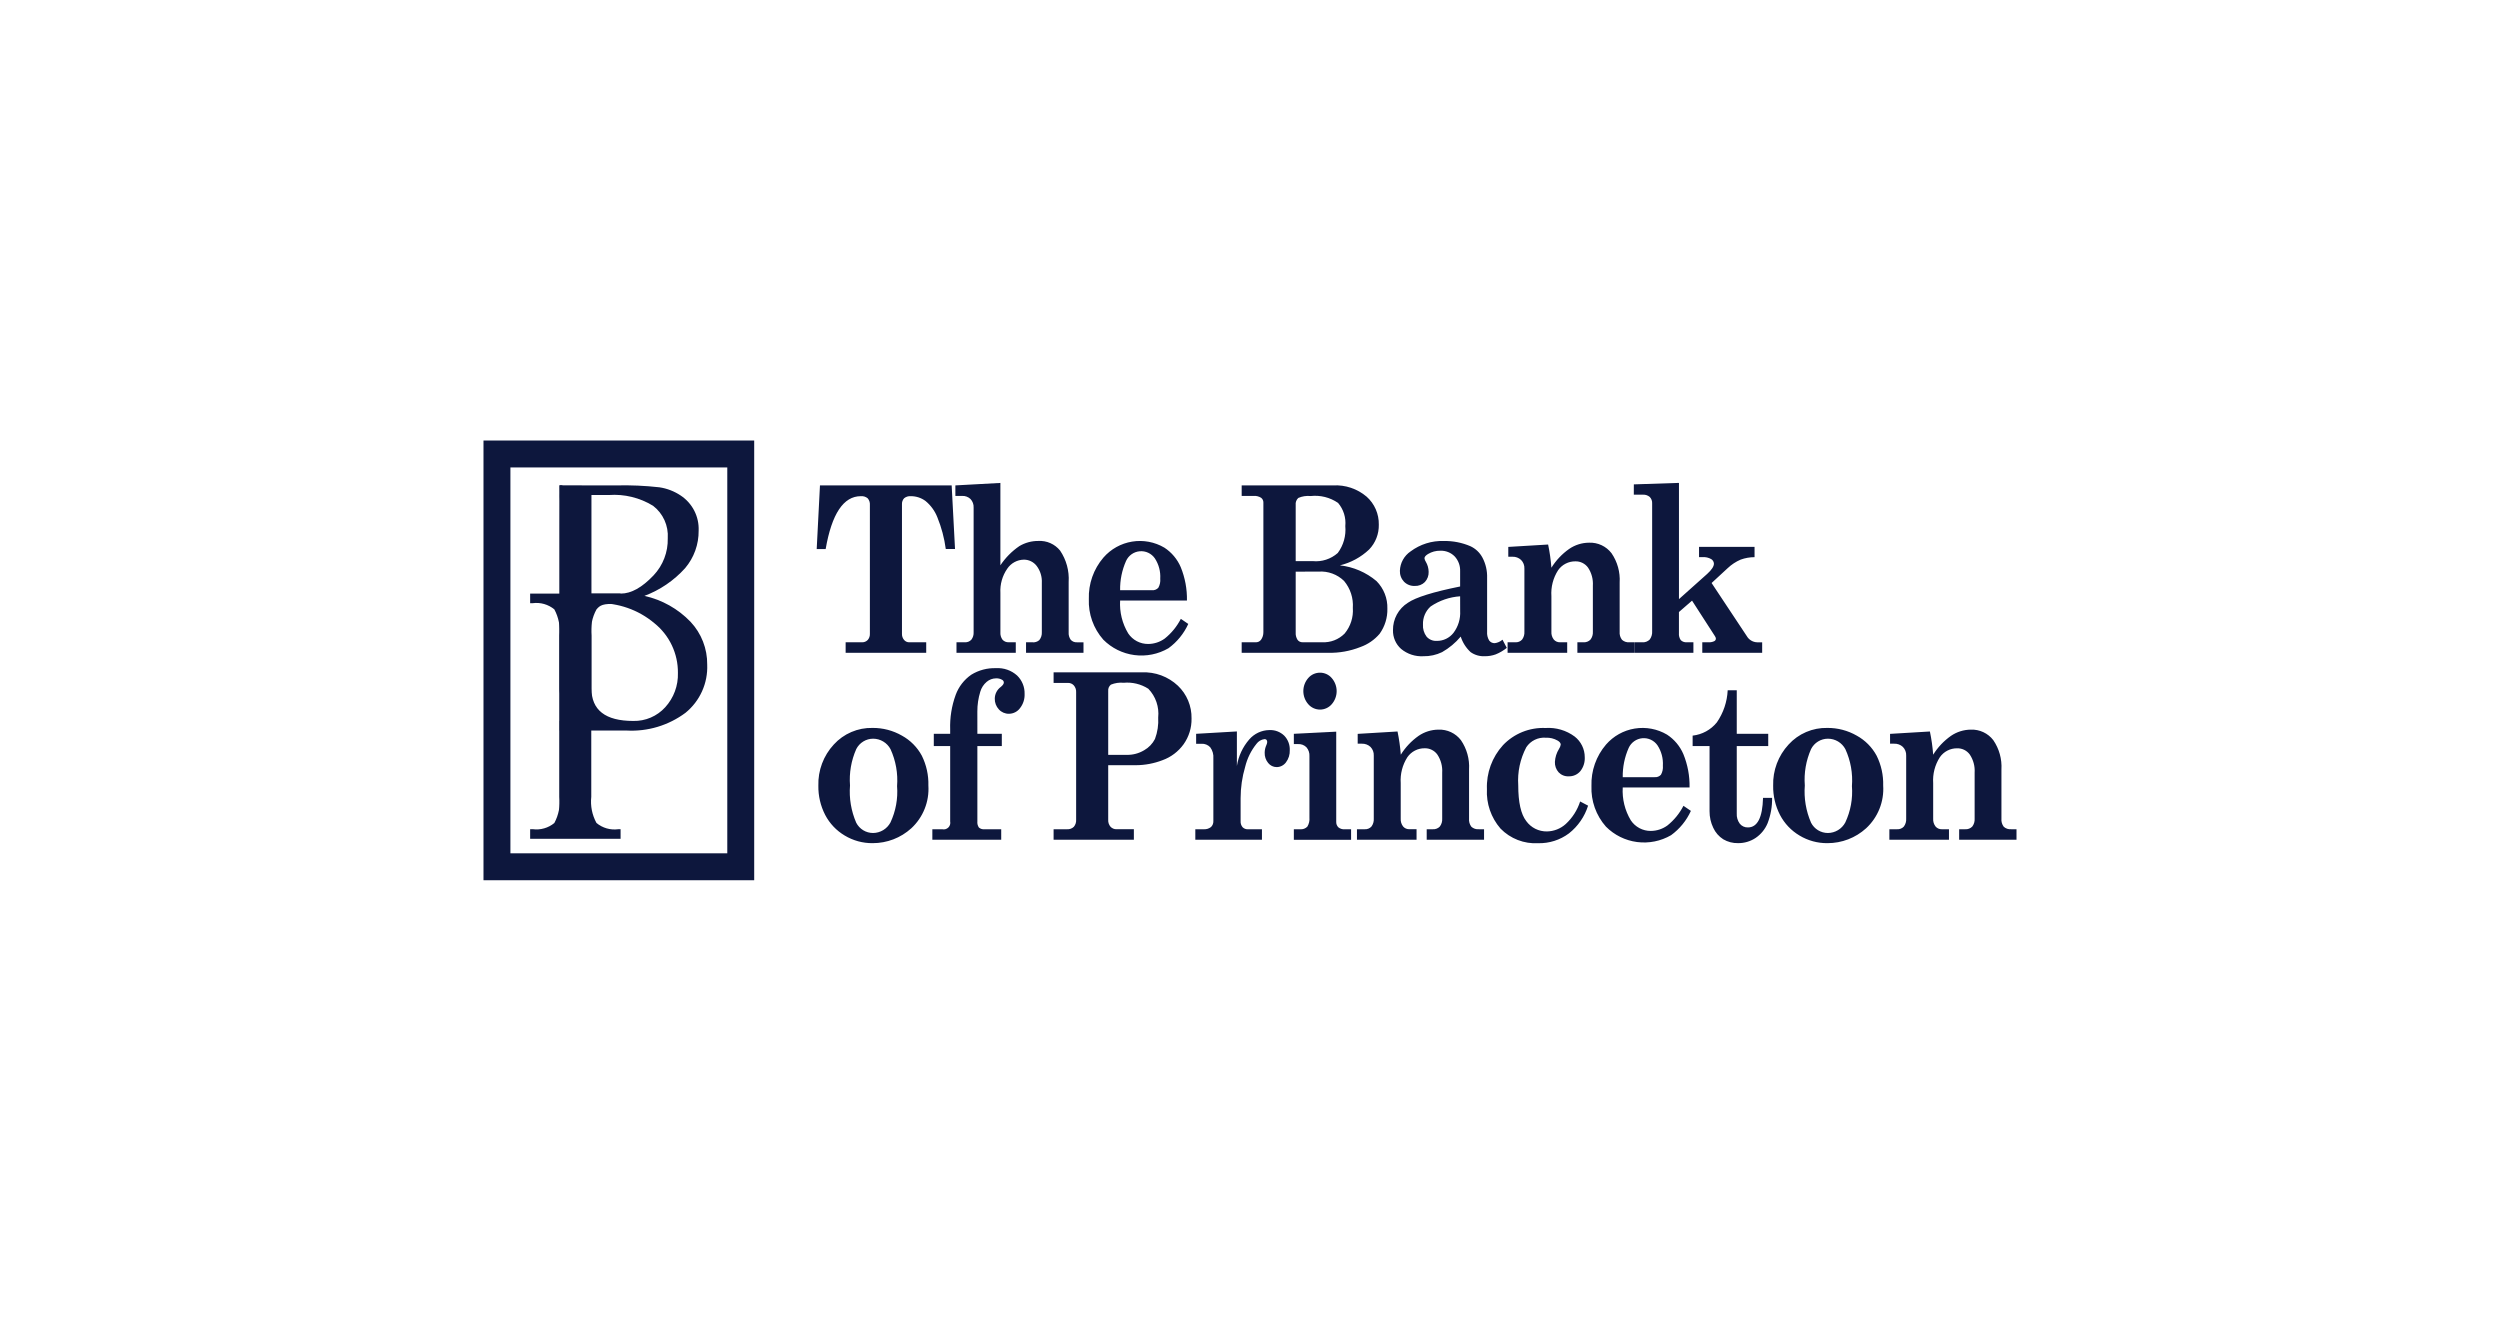 <svg width="212" height="112" viewBox="0 0 212 112" fill="none" xmlns="http://www.w3.org/2000/svg">
<path d="M54.648 50.531C56.137 50.862 57.495 51.625 58.554 52.724C59.479 53.707 59.987 55.011 59.971 56.361C60.003 57.138 59.854 57.912 59.534 58.621C59.215 59.33 58.734 59.955 58.13 60.446C56.693 61.515 54.927 62.048 53.139 61.95H47.467V61.136L47.451 61.141C48.359 61.141 47.594 60.955 47.879 60.606C48.163 60.257 47.456 59.521 47.456 58.393V44.719C47.456 43.584 47.452 42.934 47.461 42.485C47.465 42.346 47.461 42.207 47.451 42.069L47.455 41.751L47.449 41.157L52.263 41.162C53.483 41.133 54.704 41.187 55.917 41.323C56.561 41.419 57.176 41.656 57.718 42.017C58.208 42.34 58.606 42.784 58.874 43.306C59.141 43.828 59.269 44.411 59.245 44.997C59.258 46.161 58.852 47.29 58.1 48.178C57.154 49.228 55.97 50.035 54.648 50.531ZM50.155 41.976V50.335H52.654C53.522 50.335 54.442 49.823 55.415 48.799C56.221 47.949 56.657 46.815 56.626 45.644C56.661 45.118 56.566 44.593 56.349 44.113C56.132 43.633 55.8 43.214 55.382 42.893C54.261 42.204 52.951 41.884 51.639 41.977L50.155 41.976ZM50.155 51.149V58.379C50.155 60.217 51.338 61.136 53.702 61.136C54.21 61.148 54.715 61.051 55.182 60.851C55.649 60.651 56.068 60.353 56.409 59.977C57.135 59.182 57.521 58.137 57.487 57.062C57.495 56.255 57.32 55.457 56.975 54.727C56.631 53.998 56.124 53.357 55.496 52.851C54.136 51.706 52.403 51.1 50.625 51.149L50.155 51.149Z" fill="#0D173D"/>
<path d="M52.626 71.128H44.956V70.314H45.17C45.496 70.359 45.827 70.335 46.144 70.245C46.46 70.155 46.754 70.001 47.008 69.791C47.374 69.112 47.526 68.338 47.442 67.57V53.897C47.526 53.13 47.374 52.355 47.008 51.676C46.755 51.466 46.46 51.311 46.144 51.221C45.828 51.13 45.496 51.107 45.17 51.151H44.956V50.339H52.626V51.272L52.337 51.229C51.126 51.155 50.875 51.33 50.581 51.68C50.209 52.357 50.055 53.133 50.14 53.901V67.574C50.057 68.34 50.211 69.112 50.581 69.788C50.835 69.999 51.13 70.155 51.447 70.247C51.765 70.338 52.098 70.362 52.425 70.318H52.626V71.128Z" fill="#0D173D"/>
<path d="M47.446 41.157H47.691V69.836H47.446V41.157Z" fill="#0D173D"/>
<path d="M69.533 41.162H80.701L80.986 46.556H80.202C80.079 45.63 79.838 44.724 79.485 43.859C79.273 43.321 78.927 42.847 78.48 42.481C78.121 42.216 77.685 42.074 77.239 42.076C77.033 42.058 76.828 42.122 76.668 42.253C76.605 42.322 76.556 42.403 76.525 42.492C76.494 42.58 76.481 42.674 76.487 42.767V53.746C76.479 53.935 76.543 54.119 76.664 54.264C76.716 54.327 76.781 54.378 76.855 54.413C76.929 54.448 77.01 54.466 77.092 54.466H78.543V55.358H71.71V54.466H73.092C73.183 54.47 73.275 54.455 73.36 54.421C73.445 54.387 73.521 54.335 73.585 54.269C73.71 54.124 73.775 53.937 73.766 53.746V42.822C73.774 42.72 73.762 42.617 73.73 42.52C73.698 42.422 73.647 42.333 73.58 42.255C73.416 42.121 73.207 42.057 72.997 42.076C71.528 42.076 70.535 43.57 70.016 46.559H69.256L69.533 41.162ZM81.015 41.162L84.833 40.953V47.938C85.259 47.297 85.805 46.745 86.44 46.31C86.926 46.02 87.482 45.869 88.047 45.873C88.398 45.852 88.749 45.915 89.07 46.057C89.392 46.199 89.675 46.416 89.896 46.689C90.425 47.471 90.681 48.406 90.622 49.348V53.611C90.603 53.842 90.667 54.071 90.802 54.259C90.868 54.33 90.95 54.386 91.04 54.422C91.13 54.458 91.228 54.473 91.325 54.467H91.88V55.36H87.008V54.466H87.535C87.641 54.479 87.75 54.469 87.852 54.438C87.955 54.407 88.05 54.354 88.131 54.283C88.285 54.094 88.362 53.854 88.347 53.611V49.426C88.374 48.911 88.22 48.404 87.91 47.991C87.782 47.824 87.617 47.688 87.427 47.596C87.237 47.503 87.029 47.456 86.818 47.458C86.541 47.464 86.27 47.536 86.027 47.668C85.784 47.8 85.576 47.988 85.421 48.217C85 48.82 84.793 49.546 84.834 50.28V53.612C84.815 53.842 84.882 54.071 85.019 54.255C85.087 54.327 85.17 54.383 85.262 54.419C85.353 54.455 85.452 54.47 85.55 54.464H86.138V55.356H81.11V54.466H81.811C81.916 54.473 82.02 54.457 82.117 54.419C82.214 54.38 82.302 54.321 82.373 54.245C82.51 54.063 82.578 53.839 82.563 53.611V43.043C82.57 42.91 82.551 42.778 82.505 42.653C82.46 42.529 82.39 42.415 82.299 42.318C82.206 42.228 82.096 42.159 81.975 42.114C81.854 42.068 81.725 42.048 81.596 42.054H81.017L81.015 41.162ZM100.653 50.924H94.986C94.928 51.901 95.166 52.873 95.671 53.712C95.857 53.99 96.109 54.218 96.405 54.375C96.701 54.531 97.031 54.612 97.366 54.609C97.871 54.606 98.363 54.445 98.772 54.148C99.339 53.694 99.803 53.125 100.135 52.478L100.766 52.91C100.393 53.73 99.814 54.44 99.086 54.97C98.214 55.477 97.199 55.681 96.2 55.55C95.2 55.419 94.272 54.96 93.561 54.245C92.723 53.297 92.284 52.063 92.334 50.799C92.292 49.514 92.733 48.261 93.569 47.285C94.196 46.563 95.057 46.082 96.002 45.928C96.946 45.774 97.915 45.955 98.74 46.441C99.356 46.843 99.839 47.42 100.128 48.097C100.493 48.994 100.672 49.956 100.653 50.924ZM94.986 50.05H97.683C97.783 50.06 97.885 50.047 97.979 50.01C98.073 49.974 98.158 49.916 98.226 49.842C98.357 49.608 98.415 49.34 98.389 49.073C98.427 48.465 98.266 47.861 97.933 47.351C97.791 47.145 97.598 46.981 97.372 46.875C97.146 46.769 96.897 46.725 96.648 46.747C96.4 46.769 96.162 46.856 95.958 47C95.755 47.144 95.593 47.34 95.49 47.567C95.143 48.348 94.971 49.195 94.986 50.05ZM105.294 41.162H113.045C114.079 41.103 115.097 41.444 115.887 42.115C116.221 42.413 116.487 42.779 116.665 43.188C116.844 43.598 116.932 44.042 116.923 44.489C116.932 44.878 116.864 45.265 116.722 45.627C116.581 45.989 116.369 46.32 116.099 46.6C115.405 47.255 114.552 47.718 113.624 47.942C114.768 48.07 115.849 48.535 116.729 49.278C117.032 49.584 117.27 49.949 117.428 50.35C117.587 50.751 117.662 51.181 117.649 51.612C117.669 52.375 117.438 53.124 116.993 53.745C116.558 54.256 115.996 54.643 115.364 54.868C114.492 55.213 113.559 55.38 112.621 55.358H105.294V54.466H106.469C106.556 54.471 106.643 54.456 106.723 54.421C106.802 54.386 106.872 54.332 106.927 54.264C107.067 54.072 107.14 53.839 107.135 53.602V42.611C107.137 42.533 107.12 42.455 107.085 42.385C107.051 42.315 107 42.254 106.937 42.208C106.741 42.088 106.513 42.034 106.285 42.054H105.294V41.162ZM109.875 47.583H111.317C111.7 47.621 112.086 47.579 112.452 47.46C112.818 47.341 113.155 47.148 113.443 46.893C113.93 46.238 114.157 45.426 114.082 44.613C114.117 44.261 114.081 43.906 113.975 43.568C113.87 43.231 113.698 42.918 113.469 42.648C112.787 42.179 111.959 41.972 111.136 42.064C110.781 42.028 110.422 42.083 110.095 42.226C110.014 42.301 109.951 42.394 109.913 42.497C109.875 42.6 109.862 42.711 109.875 42.821V47.583ZM109.875 48.476V53.64C109.86 53.856 109.915 54.071 110.03 54.255C110.078 54.322 110.142 54.376 110.216 54.412C110.29 54.448 110.372 54.466 110.454 54.463H112.112C112.465 54.482 112.818 54.426 113.148 54.299C113.478 54.171 113.777 53.975 114.026 53.724C114.528 53.117 114.777 52.34 114.72 51.554C114.777 50.723 114.511 49.903 113.977 49.264C113.693 48.987 113.354 48.774 112.981 48.637C112.609 48.501 112.212 48.444 111.817 48.472L109.875 48.476ZM127.412 54.245L127.775 54.939C127.489 55.17 127.17 55.357 126.829 55.494C126.534 55.599 126.223 55.651 125.909 55.648C125.482 55.669 125.059 55.547 124.709 55.301C124.319 54.941 124.03 54.487 123.87 53.982C123.426 54.512 122.89 54.958 122.289 55.301C121.797 55.539 121.256 55.658 120.709 55.648C120.019 55.689 119.339 55.466 118.808 55.023C118.586 54.824 118.41 54.58 118.292 54.306C118.174 54.033 118.117 53.737 118.125 53.439C118.119 52.976 118.231 52.519 118.452 52.113C118.673 51.706 118.995 51.363 119.387 51.116C120.061 50.653 121.538 50.193 123.819 49.734V48.438C123.837 47.977 123.672 47.528 123.361 47.188C123.202 47.025 123.011 46.897 122.799 46.814C122.588 46.73 122.361 46.692 122.134 46.702C121.769 46.695 121.41 46.791 121.097 46.98C120.895 47.102 120.794 47.224 120.795 47.345C120.809 47.449 120.848 47.547 120.907 47.633C121.06 47.892 121.144 48.187 121.149 48.488C121.156 48.646 121.131 48.805 121.076 48.954C121.022 49.103 120.938 49.24 120.83 49.356C120.718 49.468 120.584 49.555 120.437 49.612C120.29 49.669 120.132 49.695 119.974 49.688C119.805 49.695 119.636 49.667 119.478 49.605C119.32 49.543 119.177 49.448 119.058 49.327C118.942 49.204 118.851 49.058 118.792 48.899C118.732 48.74 118.705 48.571 118.711 48.401C118.722 48.075 118.809 47.756 118.967 47.471C119.125 47.185 119.348 46.942 119.618 46.759C120.429 46.153 121.423 45.841 122.435 45.877C123.209 45.862 123.978 46.013 124.69 46.318C125.129 46.521 125.488 46.862 125.714 47.29C125.991 47.817 126.126 48.408 126.107 49.003V53.563C126.085 53.824 126.146 54.086 126.279 54.312C126.334 54.386 126.406 54.446 126.488 54.486C126.571 54.526 126.663 54.545 126.755 54.541C126.998 54.51 127.227 54.407 127.412 54.245ZM123.819 50.566C122.925 50.627 122.063 50.924 121.32 51.426C121.105 51.617 120.936 51.853 120.823 52.118C120.71 52.383 120.657 52.669 120.668 52.957C120.643 53.326 120.752 53.692 120.975 53.988C121.081 54.109 121.214 54.205 121.363 54.267C121.512 54.329 121.673 54.357 121.835 54.348C122.108 54.352 122.378 54.293 122.625 54.174C122.871 54.056 123.087 53.882 123.255 53.667C123.659 53.133 123.859 52.473 123.822 51.805L123.819 50.566ZM138.626 54.466V55.358H133.762V54.466H134.272C134.383 54.474 134.495 54.458 134.6 54.418C134.704 54.379 134.799 54.316 134.876 54.235C135.021 54.042 135.092 53.804 135.075 53.563V49.666C135.11 49.125 134.967 48.587 134.667 48.135C134.545 47.966 134.384 47.829 134.197 47.736C134.011 47.644 133.805 47.597 133.596 47.602C133.308 47.598 133.024 47.664 132.767 47.796C132.511 47.927 132.291 48.119 132.126 48.356C131.705 49.01 131.506 49.782 131.559 50.559V53.563C131.542 53.805 131.614 54.044 131.762 54.235C131.826 54.31 131.907 54.37 131.997 54.409C132.088 54.449 132.186 54.468 132.285 54.466H132.898V55.358H127.844V54.466H128.5C128.607 54.473 128.715 54.456 128.814 54.416C128.914 54.376 129.003 54.315 129.075 54.235C129.217 54.041 129.286 53.803 129.269 53.563V48.219C129.276 48.084 129.254 47.949 129.206 47.822C129.158 47.696 129.084 47.58 128.988 47.484C128.89 47.391 128.774 47.32 128.647 47.273C128.52 47.226 128.385 47.205 128.25 47.211H127.903V46.378L131.281 46.176C131.416 46.825 131.509 47.483 131.559 48.144C131.949 47.516 132.462 46.973 133.066 46.548C133.563 46.207 134.151 46.023 134.754 46.02C135.12 46.005 135.484 46.079 135.815 46.234C136.146 46.389 136.435 46.622 136.658 46.913C137.157 47.642 137.4 48.517 137.347 49.399V53.563C137.324 53.812 137.394 54.059 137.546 54.257C137.631 54.334 137.731 54.391 137.839 54.427C137.948 54.463 138.063 54.476 138.177 54.466H138.626ZM138.549 41.075L142.376 40.95V50.806L144.77 48.667C145.151 48.321 145.341 48.031 145.341 47.796C145.337 47.718 145.314 47.642 145.274 47.574C145.233 47.507 145.176 47.451 145.109 47.411C144.882 47.282 144.622 47.224 144.361 47.245H144.078V46.373H148.786V47.247C148.384 47.248 147.984 47.318 147.606 47.456C147.2 47.63 146.828 47.876 146.507 48.18L145.143 49.439L148.127 53.939C148.216 54.094 148.342 54.224 148.495 54.316C148.648 54.409 148.822 54.461 149 54.467H149.432V55.36H144.354V54.466H144.854C145.028 54.479 145.203 54.448 145.362 54.375C145.402 54.357 145.437 54.328 145.463 54.291C145.489 54.255 145.504 54.212 145.508 54.167C145.503 54.084 145.473 54.004 145.422 53.938L143.485 50.934L142.374 51.9V53.685C142.354 53.898 142.409 54.11 142.53 54.285C142.597 54.35 142.677 54.399 142.765 54.43C142.853 54.461 142.947 54.472 143.039 54.463H143.601V55.355H138.642V54.466H139.255C139.373 54.476 139.492 54.46 139.603 54.42C139.715 54.379 139.816 54.314 139.899 54.23C140.05 54.024 140.121 53.771 140.102 53.516V42.696C140.109 42.595 140.094 42.493 140.059 42.397C140.024 42.301 139.969 42.214 139.898 42.141C139.737 42.005 139.53 41.936 139.32 41.949H138.547L138.549 41.075ZM73.991 61.728C74.865 61.721 75.725 61.946 76.483 62.381C77.199 62.774 77.785 63.366 78.172 64.085C78.56 64.87 78.751 65.738 78.727 66.614C78.769 67.288 78.662 67.962 78.411 68.589C78.161 69.216 77.775 69.779 77.28 70.238C76.383 71.053 75.213 71.503 74.001 71.5C73.166 71.508 72.345 71.284 71.629 70.852C70.926 70.435 70.353 69.83 69.975 69.105C69.581 68.338 69.382 67.486 69.397 66.624C69.359 65.334 69.829 64.081 70.706 63.135C71.121 62.679 71.629 62.317 72.196 62.075C72.762 61.832 73.374 61.714 73.991 61.728ZM74.042 62.641C73.746 62.641 73.456 62.724 73.204 62.879C72.952 63.034 72.747 63.255 72.612 63.519C72.183 64.487 72 65.548 72.081 66.604C71.995 67.686 72.176 68.773 72.608 69.769C72.743 70.031 72.948 70.251 73.199 70.404C73.45 70.557 73.739 70.638 74.034 70.638C74.337 70.636 74.635 70.552 74.895 70.395C75.155 70.238 75.368 70.014 75.511 69.746C75.961 68.784 76.155 67.722 76.072 66.664C76.156 65.589 75.965 64.511 75.517 63.53C75.374 63.262 75.162 63.038 74.902 62.882C74.643 62.725 74.345 62.642 74.042 62.641ZM82.881 62.227H84.954V63.264H82.881V69.657C82.862 69.84 82.908 70.023 83.011 70.175C83.074 70.23 83.149 70.271 83.229 70.296C83.309 70.321 83.394 70.329 83.477 70.32H84.903V71.212H79.063V70.32H79.901C79.993 70.341 80.088 70.339 80.179 70.313C80.27 70.287 80.352 70.239 80.42 70.173C80.487 70.107 80.536 70.025 80.563 69.935C80.591 69.845 80.594 69.749 80.575 69.657V63.264H79.186V62.227H80.575V61.863C80.541 60.86 80.701 59.86 81.045 58.917C81.3 58.228 81.76 57.634 82.364 57.216C82.993 56.829 83.722 56.636 84.459 56.66C84.785 56.64 85.111 56.685 85.419 56.792C85.727 56.899 86.01 57.067 86.252 57.285C86.46 57.486 86.623 57.729 86.732 57.996C86.841 58.264 86.894 58.551 86.886 58.84C86.905 59.278 86.767 59.708 86.496 60.052C86.388 60.199 86.246 60.318 86.084 60.4C85.921 60.483 85.742 60.526 85.559 60.528C85.399 60.531 85.239 60.499 85.091 60.435C84.944 60.371 84.811 60.277 84.704 60.157C84.472 59.908 84.347 59.578 84.357 59.237C84.36 59.043 84.408 58.852 84.498 58.68C84.588 58.508 84.717 58.359 84.874 58.246C85.042 58.107 85.125 57.983 85.125 57.88C85.125 57.835 85.112 57.791 85.09 57.752C85.067 57.713 85.035 57.68 84.996 57.658C84.838 57.561 84.654 57.514 84.468 57.523C84.175 57.525 83.892 57.63 83.669 57.821C83.411 58.039 83.224 58.329 83.129 58.654C82.96 59.201 82.876 59.77 82.879 60.343L82.881 62.227ZM89.345 57.015H96.826C97.386 56.989 97.945 57.077 98.471 57.271C98.996 57.466 99.477 57.764 99.885 58.148C100.26 58.505 100.557 58.936 100.756 59.414C100.955 59.892 101.053 60.406 101.043 60.924C101.059 61.705 100.824 62.47 100.373 63.108C99.926 63.732 99.299 64.206 98.576 64.466C97.863 64.74 97.106 64.884 96.343 64.889H93.976V69.515C93.962 69.732 94.033 69.945 94.174 70.11C94.24 70.179 94.319 70.233 94.407 70.269C94.495 70.305 94.59 70.322 94.684 70.318H96.152V71.211H89.345V70.32H90.487C90.593 70.328 90.698 70.313 90.797 70.277C90.896 70.242 90.987 70.185 91.062 70.112C91.201 69.945 91.27 69.733 91.256 69.517V58.695C91.268 58.484 91.197 58.278 91.058 58.119C90.996 58.052 90.921 57.998 90.838 57.963C90.754 57.927 90.663 57.909 90.572 57.911H89.345V57.015ZM93.976 64.013H95.554C96.072 64.022 96.583 63.886 97.027 63.619C97.418 63.397 97.737 63.065 97.942 62.664C98.159 62.083 98.252 61.464 98.215 60.845C98.262 60.402 98.211 59.955 98.067 59.534C97.923 59.112 97.688 58.728 97.379 58.407C96.759 58.01 96.023 57.831 95.289 57.899C94.92 57.862 94.548 57.917 94.205 58.057C94.124 58.121 94.061 58.204 94.021 58.298C93.981 58.393 93.965 58.496 93.976 58.599V64.013ZM107.013 70.32V71.212H101.363V70.32H102.063C102.289 70.339 102.515 70.272 102.693 70.132C102.76 70.067 102.813 69.989 102.847 69.902C102.881 69.815 102.897 69.722 102.893 69.628V64.31C102.921 63.975 102.827 63.641 102.629 63.37C102.535 63.269 102.421 63.19 102.293 63.139C102.165 63.087 102.028 63.064 101.89 63.072H101.432V62.227L104.888 62.026V64.954C105.021 64.118 105.386 63.336 105.942 62.698C106.153 62.455 106.413 62.26 106.704 62.124C106.996 61.988 107.313 61.915 107.635 61.91C107.868 61.898 108.101 61.934 108.32 62.016C108.538 62.098 108.738 62.224 108.905 62.386C109.061 62.548 109.183 62.74 109.263 62.95C109.343 63.16 109.38 63.385 109.372 63.609C109.389 63.984 109.274 64.352 109.048 64.65C108.956 64.774 108.837 64.875 108.699 64.944C108.562 65.014 108.41 65.05 108.256 65.05C108.118 65.049 107.983 65.018 107.86 64.957C107.736 64.897 107.628 64.81 107.543 64.703C107.338 64.455 107.232 64.141 107.245 63.82C107.248 63.604 107.295 63.392 107.384 63.195C107.423 63.113 107.449 63.026 107.459 62.935C107.465 62.865 107.445 62.795 107.403 62.739C107.38 62.717 107.352 62.699 107.321 62.688C107.291 62.678 107.259 62.674 107.226 62.677C107.092 62.694 106.962 62.739 106.845 62.808C106.728 62.878 106.627 62.97 106.547 63.08C106.09 63.65 105.763 64.313 105.591 65.023C105.335 65.888 105.205 66.785 105.204 67.687V69.63C105.191 69.816 105.25 70 105.368 70.144C105.428 70.205 105.499 70.252 105.578 70.283C105.657 70.313 105.742 70.327 105.826 70.322L107.013 70.32ZM109.718 62.227L113.312 62.045V69.68C113.307 69.767 113.32 69.854 113.35 69.936C113.381 70.018 113.428 70.092 113.489 70.154C113.641 70.278 113.834 70.339 114.029 70.323H114.572V71.216H109.718V70.32H110.254C110.366 70.332 110.478 70.318 110.584 70.279C110.689 70.241 110.785 70.179 110.863 70.098C111.003 69.868 111.065 69.599 111.04 69.331V64.125C111.058 63.849 110.966 63.577 110.785 63.367C110.693 63.275 110.583 63.204 110.462 63.157C110.34 63.111 110.211 63.091 110.081 63.098H109.718V62.227ZM111.939 57.044C112.128 57.043 112.315 57.084 112.486 57.162C112.658 57.241 112.81 57.356 112.932 57.5C113.2 57.807 113.348 58.201 113.348 58.609C113.348 59.016 113.2 59.41 112.932 59.717C112.809 59.861 112.655 59.975 112.483 60.054C112.31 60.133 112.123 60.173 111.934 60.173C111.744 60.172 111.557 60.131 111.385 60.051C111.213 59.972 111.06 59.856 110.937 59.712C110.67 59.406 110.523 59.013 110.523 58.606C110.523 58.2 110.67 57.807 110.937 57.5C111.061 57.356 111.214 57.24 111.387 57.161C111.56 57.083 111.749 57.043 111.939 57.044ZM125.848 70.32V71.212H120.984V70.32H121.494C121.606 70.328 121.718 70.312 121.823 70.272C121.927 70.233 122.022 70.17 122.099 70.089C122.244 69.896 122.314 69.657 122.298 69.417V65.52C122.333 64.979 122.189 64.441 121.889 63.989C121.768 63.819 121.607 63.682 121.42 63.589C121.234 63.495 121.027 63.449 120.818 63.453C120.53 63.449 120.246 63.515 119.989 63.647C119.733 63.778 119.513 63.971 119.348 64.207C118.928 64.861 118.728 65.634 118.781 66.41V69.414C118.764 69.656 118.836 69.895 118.984 70.087C119.049 70.161 119.129 70.221 119.219 70.261C119.31 70.3 119.408 70.32 119.507 70.317H120.124V71.21H115.07V70.32H115.727C115.834 70.327 115.941 70.31 116.04 70.27C116.14 70.231 116.229 70.168 116.301 70.089C116.444 69.895 116.513 69.657 116.496 69.417V64.072C116.503 63.937 116.481 63.803 116.434 63.676C116.386 63.55 116.312 63.435 116.218 63.338C116.119 63.245 116.003 63.174 115.876 63.127C115.749 63.08 115.614 63.059 115.479 63.065H115.132V62.232L118.51 62.03C118.645 62.679 118.738 63.337 118.788 63.998C119.178 63.37 119.691 62.828 120.295 62.402C120.792 62.061 121.38 61.877 121.983 61.873C122.349 61.859 122.712 61.933 123.044 62.088C123.375 62.243 123.664 62.476 123.887 62.766C124.386 63.495 124.629 64.37 124.576 65.252V69.417C124.552 69.665 124.623 69.913 124.775 70.111C124.86 70.187 124.96 70.245 125.068 70.281C125.177 70.316 125.292 70.329 125.406 70.319L125.848 70.32ZM133.996 67.965L134.67 68.32C134.378 69.25 133.812 70.069 133.046 70.672C132.294 71.233 131.375 71.526 130.437 71.504C129.846 71.538 129.255 71.444 128.704 71.23C128.152 71.015 127.654 70.685 127.241 70.261C126.44 69.337 126.028 68.138 126.091 66.916C126.04 65.544 126.528 64.207 127.452 63.192C127.914 62.705 128.476 62.323 129.098 62.071C129.721 61.82 130.39 61.705 131.061 61.734C131.944 61.674 132.821 61.931 133.532 62.459C133.798 62.666 134.014 62.932 134.162 63.236C134.31 63.539 134.387 63.873 134.387 64.21C134.41 64.638 134.277 65.06 134.011 65.396C133.89 65.539 133.738 65.652 133.567 65.728C133.395 65.803 133.209 65.839 133.022 65.832C132.864 65.84 132.706 65.814 132.559 65.755C132.412 65.696 132.28 65.606 132.171 65.492C131.954 65.248 131.841 64.93 131.856 64.604C131.878 64.216 131.998 63.84 132.203 63.509C132.277 63.4 132.327 63.276 132.35 63.145C132.35 63.016 132.26 62.901 132.081 62.798C131.779 62.625 131.433 62.542 131.085 62.558C130.763 62.532 130.439 62.593 130.148 62.735C129.857 62.877 129.61 63.094 129.431 63.364C128.909 64.356 128.672 65.472 128.747 66.59C128.747 68.029 128.973 69.042 129.426 69.628C129.626 69.904 129.89 70.129 130.195 70.282C130.5 70.434 130.838 70.511 131.179 70.506C131.77 70.496 132.337 70.273 132.775 69.877C133.34 69.355 133.761 68.697 133.996 67.965ZM143.275 66.777H137.608C137.55 67.755 137.789 68.727 138.294 69.566C138.48 69.844 138.732 70.072 139.028 70.229C139.324 70.385 139.654 70.466 139.989 70.463C140.494 70.46 140.985 70.299 141.394 70.002C141.961 69.548 142.426 68.979 142.757 68.333L143.388 68.764C143.015 69.584 142.436 70.294 141.707 70.824C140.836 71.331 139.821 71.535 138.821 71.404C137.822 71.273 136.894 70.814 136.183 70.098C135.345 69.15 134.906 67.916 134.956 66.652C134.914 65.368 135.355 64.115 136.191 63.139C136.819 62.417 137.68 61.936 138.624 61.782C139.569 61.628 140.538 61.809 141.362 62.295C141.978 62.697 142.461 63.273 142.75 63.95C143.116 64.847 143.295 65.809 143.275 66.777ZM137.608 65.904H140.305C140.406 65.914 140.507 65.901 140.602 65.865C140.696 65.828 140.781 65.77 140.849 65.696C140.98 65.463 141.037 65.195 141.012 64.928C141.049 64.32 140.889 63.715 140.555 63.205C140.414 63 140.22 62.836 139.995 62.73C139.769 62.623 139.519 62.579 139.271 62.601C139.023 62.623 138.784 62.71 138.581 62.855C138.377 62.999 138.216 63.194 138.113 63.421C137.766 64.202 137.594 65.05 137.608 65.904ZM146.508 58.532H147.277V62.227H149.946V63.264H147.277V68.975C147.257 69.29 147.349 69.601 147.537 69.854C147.619 69.955 147.724 70.036 147.843 70.09C147.962 70.144 148.091 70.17 148.222 70.166C149.031 70.166 149.459 69.331 149.505 67.661H150.274C150.286 68.394 150.157 69.122 149.894 69.806C149.685 70.312 149.332 70.747 148.879 71.055C148.438 71.35 147.919 71.504 147.389 71.498C146.948 71.509 146.512 71.395 146.132 71.171C145.762 70.936 145.468 70.598 145.285 70.199C145.074 69.761 144.966 69.279 144.97 68.793V63.264H143.535V62.381C144.342 62.292 145.08 61.889 145.589 61.258C146.145 60.453 146.464 59.508 146.508 58.532ZM154.958 61.728C155.832 61.721 156.692 61.946 157.45 62.381C158.166 62.774 158.753 63.366 159.139 64.085C159.528 64.87 159.718 65.738 159.694 66.614C159.737 67.288 159.629 67.962 159.379 68.589C159.129 69.216 158.742 69.779 158.247 70.238C157.35 71.053 156.18 71.503 154.968 71.5C154.133 71.508 153.312 71.284 152.597 70.852C151.894 70.435 151.321 69.83 150.943 69.105C150.549 68.338 150.35 67.486 150.364 66.624C150.326 65.334 150.796 64.081 151.673 63.135C152.088 62.679 152.596 62.317 153.162 62.075C153.729 61.832 154.342 61.714 154.958 61.728ZM155.009 62.641C154.713 62.641 154.423 62.724 154.171 62.879C153.919 63.034 153.714 63.255 153.579 63.519C153.15 64.487 152.967 65.548 153.048 66.604C152.963 67.687 153.146 68.774 153.579 69.769C153.714 70.031 153.918 70.251 154.17 70.404C154.421 70.557 154.71 70.638 155.004 70.638C155.308 70.636 155.606 70.552 155.865 70.395C156.125 70.238 156.338 70.014 156.481 69.746C156.932 68.784 157.126 67.723 157.044 66.664C157.128 65.589 156.937 64.511 156.488 63.53C156.346 63.262 156.133 63.037 155.872 62.88C155.612 62.724 155.313 62.641 155.009 62.641ZM171 70.32V71.212H166.136V70.32H166.646C166.758 70.328 166.87 70.312 166.974 70.272C167.079 70.233 167.173 70.17 167.251 70.089C167.396 69.896 167.466 69.657 167.449 69.417V65.52C167.484 64.979 167.341 64.441 167.041 63.989C166.919 63.82 166.758 63.683 166.572 63.59C166.385 63.498 166.179 63.451 165.971 63.456C165.683 63.452 165.398 63.518 165.142 63.65C164.885 63.781 164.665 63.973 164.501 64.21C164.08 64.864 163.881 65.636 163.933 66.413V69.417C163.916 69.658 163.988 69.898 164.136 70.089C164.201 70.164 164.281 70.224 164.372 70.263C164.462 70.303 164.56 70.323 164.659 70.32H165.273V71.212H160.218V70.32H160.875C160.982 70.327 161.089 70.31 161.189 70.27C161.288 70.231 161.377 70.168 161.45 70.089C161.592 69.895 161.661 69.657 161.644 69.417V64.072C161.65 63.937 161.629 63.802 161.58 63.676C161.532 63.549 161.458 63.434 161.363 63.338C161.264 63.245 161.148 63.174 161.021 63.127C160.894 63.08 160.759 63.059 160.624 63.065H160.277V62.232L163.655 62.03C163.791 62.679 163.884 63.337 163.933 63.998C164.323 63.37 164.836 62.828 165.44 62.402C165.938 62.061 166.526 61.877 167.129 61.873C167.495 61.859 167.858 61.933 168.189 62.088C168.521 62.243 168.81 62.476 169.032 62.766C169.531 63.495 169.774 64.37 169.722 65.252V69.417C169.698 69.665 169.769 69.913 169.92 70.111C170.005 70.187 170.105 70.245 170.214 70.281C170.322 70.316 170.437 70.329 170.551 70.319L171 70.32Z" fill="#0D173D"/>
<path d="M63.956 37.356V74.644H41V37.356H63.956ZM43.283 72.361H61.674V39.639H43.283V72.361Z" fill="#0D173D"/>
</svg>
